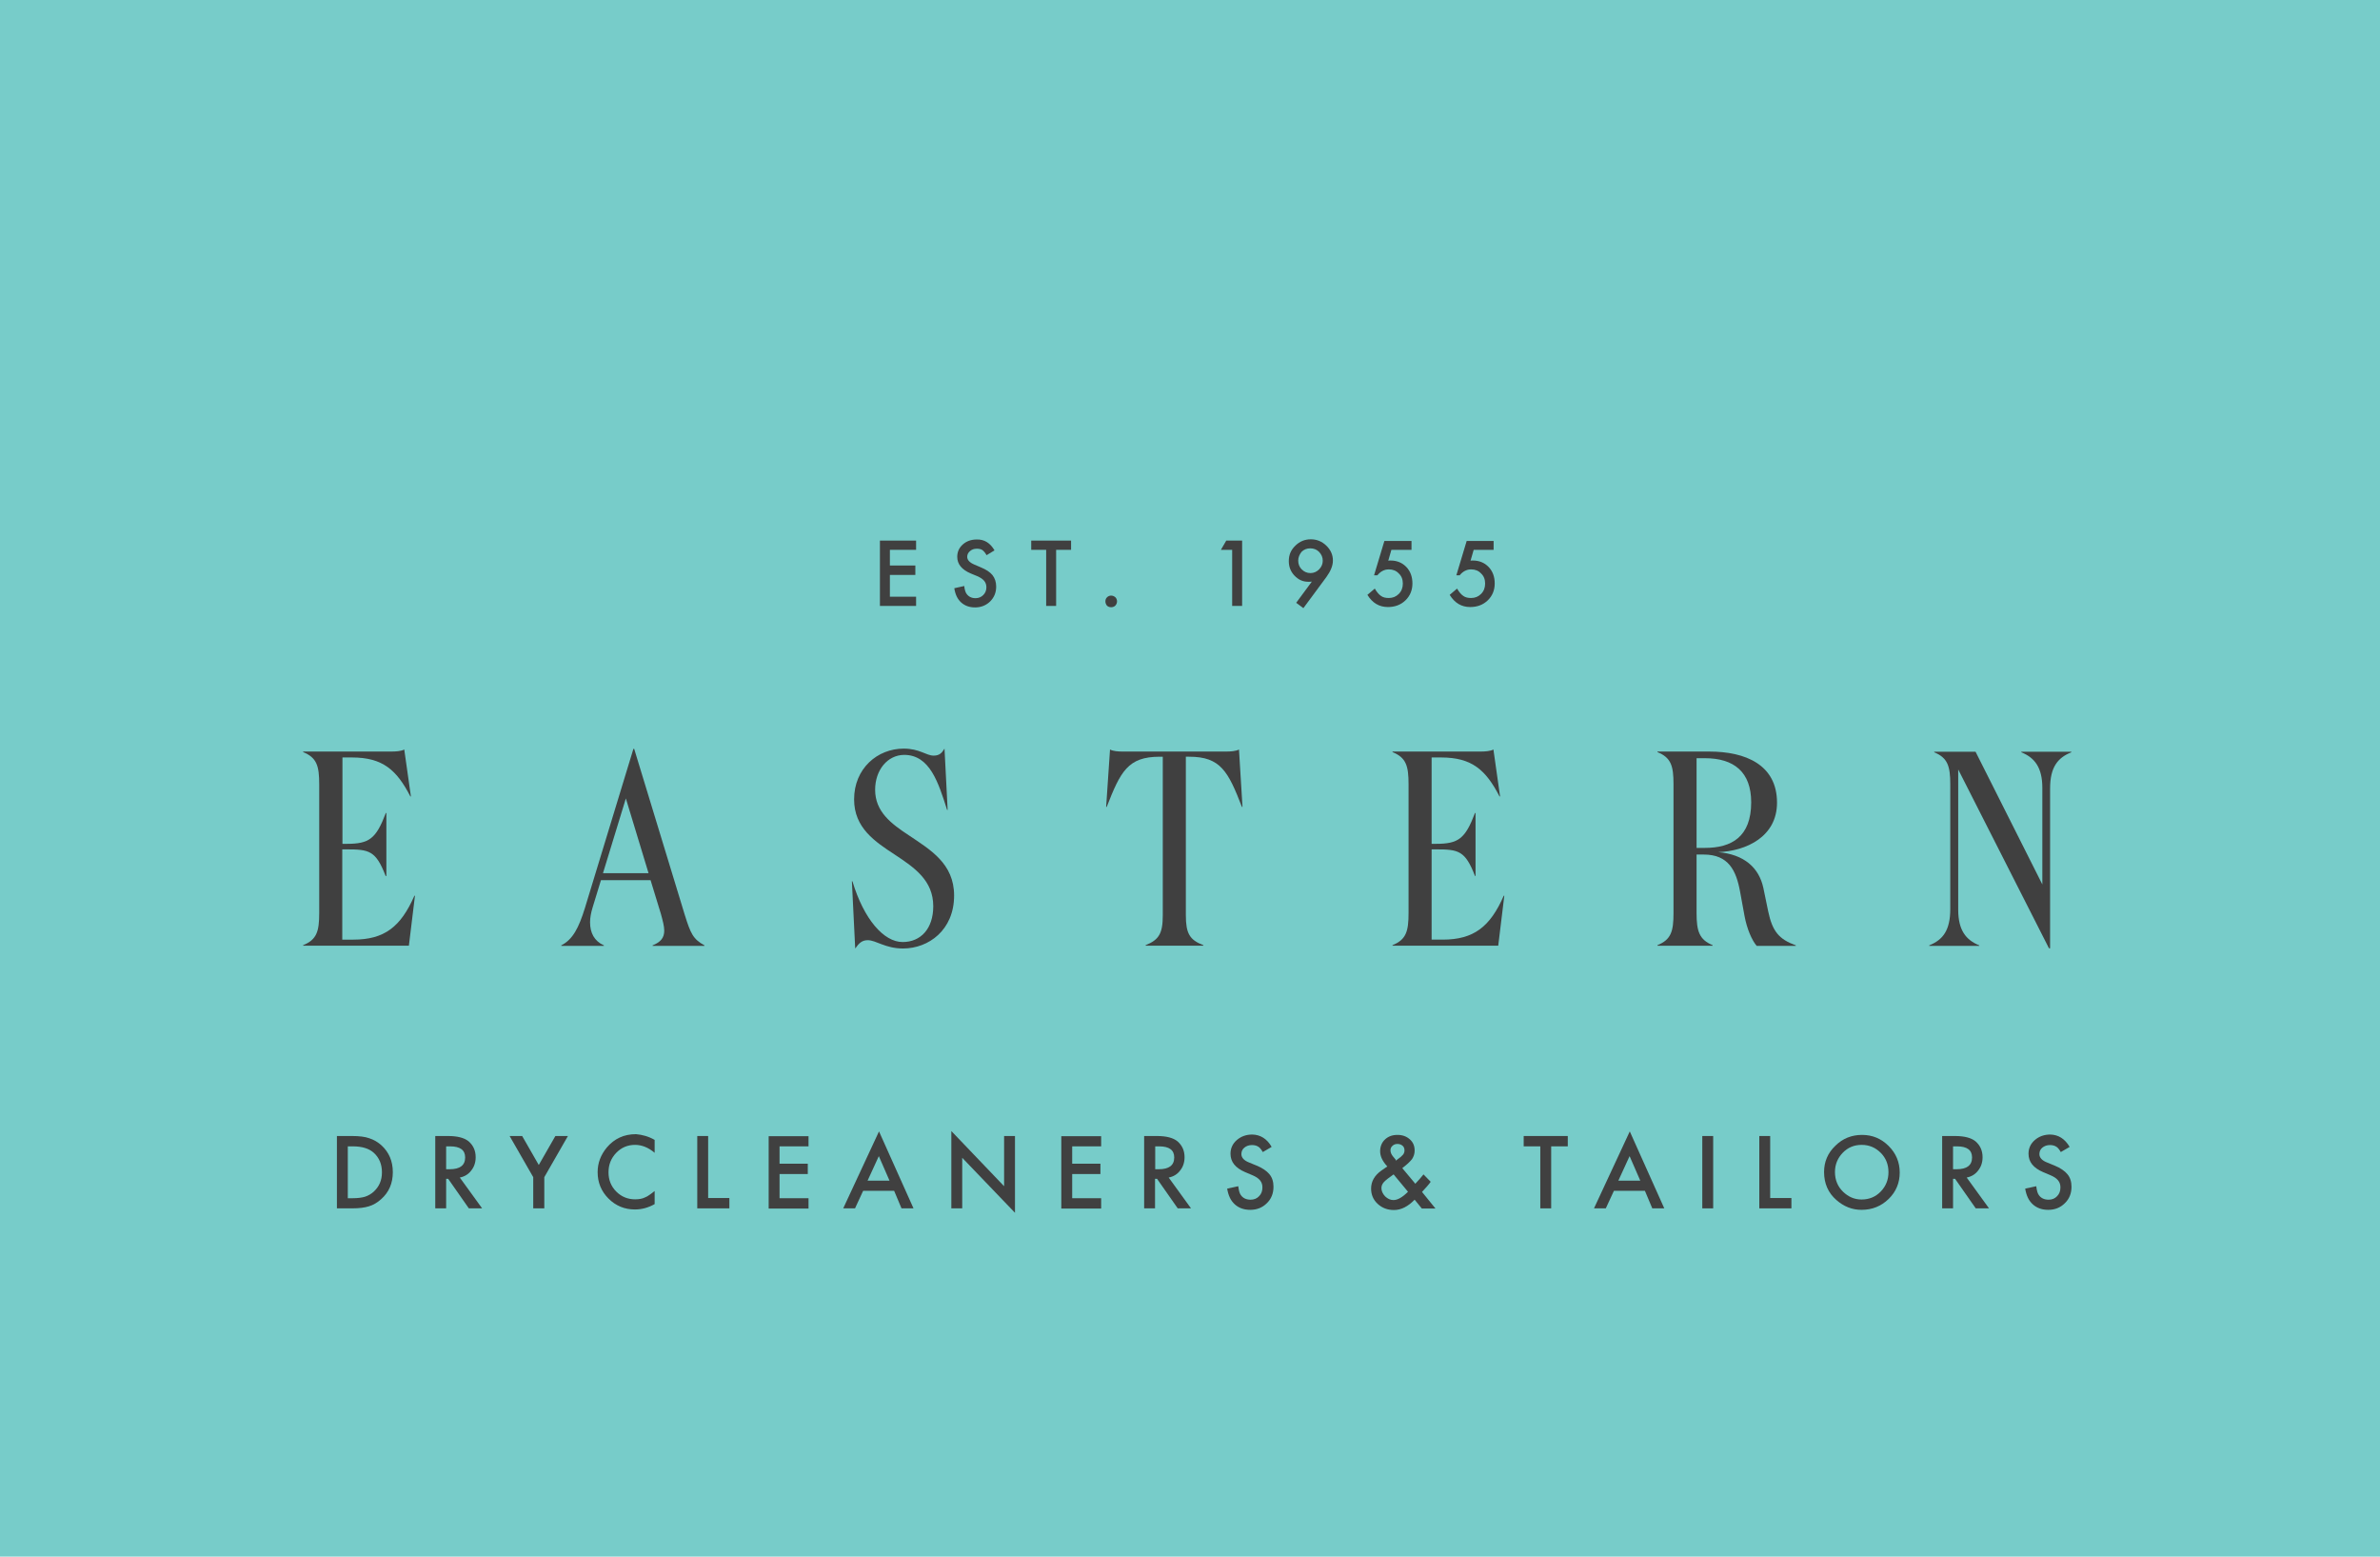 <?xml version="1.0" encoding="utf-8"?>
<!-- Generator: Adobe Illustrator 25.2.3, SVG Export Plug-In . SVG Version: 6.00 Build 0)  -->
<svg version="1.1" id="Layer_1" xmlns="http://www.w3.org/2000/svg" xmlns:xlink="http://www.w3.org/1999/xlink" x="0px" y="0px"
	 viewBox="0 0 1289.9 843.4" style="enable-background:new 0 0 1289.9 843.4;" xml:space="preserve">
<style type="text/css">
	.st0{fill:#77CCC9;}
	.st1{fill:#404040;}
</style>
<rect y="0" class="st0" width="1289.9" height="843.4"/>
<g>
	<path class="st1" d="M212,407.2c2.6,0,5.4-0.2,7.1-1.1l3.6,25.4h-0.3c-7.4-14.3-14.9-21.1-31.7-21.1h-5.1v46.8h2.3
		c12.2,0,15.9-2.7,21.2-16.7h0.3v34.1H209c-5.3-13.8-9-14.4-21.2-14.4h-2.3v48.9h6c16.8,0,25.7-6.9,33.1-23.8h0.3l-3.3,27.1h-57.3
		v-0.3c7.4-3,8.7-7.5,8.7-17.4v-69.8c0-9.9-1.3-14.4-8.7-17.4v-0.3L212,407.2L212,407.2z"/>
	<path class="st1" d="M326.8,473.1h24.7l-12.3-40.5L326.8,473.1z M327.4,512.5h-23.2v-0.3c6.3-3.2,9.5-9.6,12.8-20.2l26.3-86.3h0.4
		l27.4,89.9c3.2,10.2,4.5,13.2,10.7,16.6v0.3h-28.1v-0.3c4.5-1.8,6.3-4.2,6.3-8c0-2.4-0.8-5.3-1.8-9l-5.6-18.3h-26.9l-4.5,14.7
		c-0.9,2.9-1.4,5.7-1.4,8.1c0,5.7,2.3,10.2,7.5,12.5v0.3H327.4z"/>
	<path class="st1" d="M474.3,427.9c0,11.9,8.7,18.4,18.3,24.7c11.6,7.8,24.5,15.3,24.5,32.6c0,18.7-13.8,28.7-27.7,28.7
		c-9.6,0-14.6-4.5-19.1-4.5c-3,0-4.7,1.5-6.8,4.5l-1.8-36.4h0.3c6.2,20.6,17,32.9,27.2,32.9c9.8,0,16.6-7.2,16.6-19.4
		c0-14-10.2-20.9-20.6-27.8c-11-7.2-22.3-14.6-22.3-30.1c0-16.7,12.6-27.5,26.9-27.5c8.6,0,12.2,3.8,16.2,3.8c3.2,0,4.5-1.5,5.9-3.8
		l1.7,33.2h-0.3C508.6,424.1,504,409,490,409C480.9,409.1,474.3,417.3,474.3,427.9"/>
	<path class="st1" d="M664.4,407.2c2.6,0,5.4-0.2,7.1-1.1l1.9,31.1h-0.3c-7.5-19.3-11.6-27.2-28.6-27.2h-1.8v85.9
		c0,9.9,2.1,13.4,9.5,16.2v0.3h-31.3v-0.3c7.2-2.9,9.3-6.3,9.3-16.2V410h-1.7c-17.2,0-21.2,8-28.7,27.2h-0.3l2.1-31.1
		c1.7,0.9,4.4,1.1,6.9,1.1H664.4z"/>
	<path class="st1" d="M802.3,407.2c2.6,0,5.4-0.2,7.1-1.1l3.6,25.4h-0.3c-7.4-14.3-14.9-21.1-31.7-21.1h-5.1v46.8h2.3
		c12.2,0,15.9-2.7,21.2-16.7h0.3v34.1h-0.3c-5.3-13.8-9-14.4-21.2-14.4h-2.3v48.9h6c16.8,0,25.7-6.9,33.1-23.8h0.3l-3.3,27.1h-57.3
		v-0.3c7.4-3,8.7-7.5,8.7-17.4v-69.8c0-9.9-1.3-14.4-8.7-17.4v-0.3L802.3,407.2L802.3,407.2z"/>
	<path class="st1" d="M919.5,459.4h4.5c14.4,0,25.1-5.9,25.1-24.7c0-16.4-9.3-23.9-25.1-23.9h-4.5V459.4z M926.4,407.2
		c19.7,0,36.7,7.2,36.7,27.7c0,18.4-16.6,26.2-31.9,26.8c14,1.2,22.1,8.3,24.5,19.4l2.6,12.6c2.3,11,5.9,15.2,15,18.5v0.3h-21.2
		c-2.6-3-5.3-9.2-6.6-16.2l-2.4-13.1c-2.1-11.6-6.3-20.2-19.7-20.2h-3.9v31.7c0,9.9,1.5,14.4,8.7,17.4v0.3h-29.9v-0.3
		c7.4-3,8.7-7.5,8.7-17.4v-69.8c0-9.9-1.3-14.4-8.7-17.4v-0.3L926.4,407.2L926.4,407.2z"/>
	<path class="st1" d="M1111.1,427.2v86.6h-0.6l-49.2-96.9v76c0,11.1,4.2,16.4,11.4,19.3v0.3h-27.1v-0.3c7.4-3,11.4-8.1,11.4-19.7
		V425c0-9.9-1.4-14.4-8.7-17.4v-0.3h22.4l36.2,71.9v-52.3c0-11.1-4.2-16.4-11.4-19.3v-0.3h27.1v0.3
		C1115.3,410.5,1111.1,415.6,1111.1,427.2"/>
	<polygon class="st1" points="496.5,297.9 482.3,297.9 482.3,306.4 496.1,306.4 496.1,311.5 482.3,311.5 482.3,323.3 496.5,323.3 
		496.5,328.3 476.9,328.3 476.9,292.9 496.5,292.9 	"/>
	<path class="st1" d="M539,298.2l-4.3,2.6c-0.8-1.4-1.6-2.3-2.3-2.8c-0.8-0.5-1.7-0.7-3-0.7c-1.5,0-2.7,0.4-3.7,1.3
		c-1,0.8-1.5,1.9-1.5,3.1c0,1.7,1.3,3.1,3.9,4.2l3.5,1.5c2.9,1.2,5,2.6,6.3,4.2c1.3,1.7,2,3.7,2,6.2c0,3.3-1.1,5.9-3.3,8.1
		c-2.2,2.1-4.9,3.2-8.1,3.2c-3.1,0-5.6-0.9-7.6-2.7c-2-1.8-3.2-4.4-3.7-7.7l5.4-1.2c0.2,2.1,0.7,3.5,1.3,4.3
		c1.1,1.5,2.7,2.3,4.8,2.3c1.7,0,3.1-0.6,4.2-1.7c1.1-1.1,1.7-2.5,1.7-4.2c0-0.7-0.1-1.3-0.3-1.9s-0.5-1.1-0.9-1.6s-0.9-0.9-1.6-1.4
		c-0.6-0.4-1.4-0.8-2.3-1.2l-3.4-1.4c-4.9-2.1-7.3-5.1-7.3-9c0-2.7,1-4.9,3-6.7c2-1.8,4.6-2.7,7.6-2.7
		C533.5,292.2,536.7,294.2,539,298.2"/>
	<polygon class="st1" points="572.4,297.9 572.4,328.3 567,328.3 567,297.9 558.9,297.9 558.9,292.9 580.5,292.9 580.5,297.9 	"/>
	<path class="st1" d="M599.1,325.8c0-0.9,0.3-1.6,0.9-2.2c0.6-0.6,1.4-0.9,2.2-0.9s1.6,0.3,2.3,0.9c0.6,0.6,0.9,1.4,0.9,2.2
		c0,0.9-0.3,1.6-0.9,2.3c-0.6,0.6-1.4,0.9-2.3,0.9c-0.9,0-1.7-0.3-2.3-0.9C599.4,327.4,599.1,326.7,599.1,325.8"/>
	<polygon class="st1" points="664.6,292.9 661.7,297.9 667.8,297.9 667.8,328.3 673.2,328.3 673.2,292.9 	"/>
	<path class="st1" d="M703.6,303.7c0,1.9,0.6,3.5,1.9,4.8c1.3,1.3,2.9,2,4.7,2c1.9,0,3.4-0.7,4.7-2s2-2.9,2-4.7c0-1.9-0.7-3.4-2-4.8
		c-1.3-1.3-2.9-1.9-4.8-1.9c-1.8,0-3.4,0.6-4.7,1.9C704.3,300.4,703.6,302,703.6,303.7 M706.4,329.5l-3.9-2.9l8.5-11.5
		c-0.5,0.1-0.9,0.1-1.2,0.1s-0.6,0-0.8,0c-2.9,0-5.3-1.1-7.4-3.3c-2.1-2.2-3.1-4.8-3.1-7.9c0-3.3,1.1-6,3.5-8.3
		c2.3-2.3,5.1-3.5,8.4-3.5c3.2,0,6,1.1,8.4,3.4s3.6,5,3.6,8.1c0,2.8-1.2,5.7-3.5,8.9L706.4,329.5z"/>
	<path class="st1" d="M765,297.9h-10.9l-1.7,5.9c0.3,0,0.5-0.1,0.7-0.1s0.5,0,0.6,0c3.4,0,6.3,1.2,8.5,3.5s3.3,5.3,3.3,8.9
		c0,3.7-1.3,6.8-3.8,9.2c-2.5,2.4-5.7,3.6-9.5,3.6c-4.7,0-8.4-2.2-11.1-6.6l4-3.4c1.1,1.9,2.2,3.2,3.4,4c1.1,0.8,2.5,1.1,4.2,1.1
		c2.1,0,3.9-0.7,5.4-2.2s2.2-3.4,2.2-5.6c0-2.3-0.7-4.1-2.2-5.5c-1.4-1.5-3.2-2.2-5.4-2.2c-2.4,0-4.5,1.1-6.2,3.2h-1.8l5.6-18.6H765
		V297.9z"/>
	<path class="st1" d="M809.6,297.9h-10.9l-1.7,5.9c0.3,0,0.5-0.1,0.7-0.1s0.5,0,0.6,0c3.4,0,6.3,1.2,8.5,3.5s3.3,5.3,3.3,8.9
		c0,3.7-1.3,6.8-3.8,9.2c-2.5,2.4-5.7,3.6-9.5,3.6c-4.7,0-8.4-2.2-11.1-6.6l4-3.4c1.1,1.9,2.2,3.2,3.4,4c1.1,0.8,2.5,1.1,4.2,1.1
		c2.1,0,3.9-0.7,5.4-2.2s2.2-3.4,2.2-5.6c0-2.3-0.7-4.1-2.2-5.5c-1.4-1.5-3.2-2.2-5.4-2.2c-2.4,0-4.5,1.1-6.2,3.2h-1.8l5.6-18.6
		h14.6v4.8H809.6z"/>
</g>
<g>
	<path class="st1" d="M182.6,654.7v-39.2h8.2c3.9,0,7.1,0.4,9.3,1.2c2.5,0.8,4.7,2.1,6.7,3.9c4,3.7,6.1,8.5,6.1,14.5
		c0,6-2.1,10.9-6.3,14.6c-2.1,1.9-4.3,3.2-6.7,3.9c-2.2,0.7-5.2,1.1-9.2,1.1H182.6z M188.5,649.2h2.7c2.7,0,4.9-0.3,6.6-0.8
		c1.8-0.6,3.4-1.5,4.8-2.8c2.9-2.7,4.4-6.1,4.4-10.4c0-4.3-1.4-7.8-4.3-10.5c-2.6-2.4-6.4-3.6-11.5-3.6h-2.7V649.2z"/>
	<path class="st1" d="M249.2,638l12.1,16.7h-7.2l-11.2-16h-1.1v16h-5.9v-39.2h6.9c5.2,0,8.9,1,11.2,2.9c2.5,2.2,3.8,5,3.8,8.6
		c0,2.8-0.8,5.2-2.4,7.2C253.9,636.2,251.8,637.5,249.2,638z M241.8,633.5h1.9c5.6,0,8.4-2.1,8.4-6.4c0-4-2.7-6-8.2-6h-2.1V633.5z"
		/>
	<path class="st1" d="M289,637.8l-12.8-22.3h6.8l9,15.7l9-15.7h6.8l-12.8,22.3v16.9H289V637.8z"/>
	<path class="st1" d="M354.8,617.6v7c-3.4-2.9-7-4.3-10.6-4.3c-4,0-7.4,1.4-10.2,4.3c-2.8,2.9-4.2,6.4-4.2,10.6
		c0,4.1,1.4,7.6,4.2,10.4c2.8,2.8,6.2,4.2,10.2,4.2c2.1,0,3.9-0.3,5.3-1c0.8-0.3,1.7-0.8,2.5-1.4c0.9-0.6,1.8-1.3,2.8-2.1v7.1
		c-3.4,1.9-6.9,2.9-10.7,2.9c-5.6,0-10.4-2-14.3-5.9c-3.9-3.9-5.9-8.7-5.9-14.3c0-5,1.7-9.4,5-13.4c4.1-4.8,9.3-7.2,15.8-7.2
		C348.1,614.8,351.5,615.7,354.8,617.6z"/>
	<path class="st1" d="M383.8,615.5v33.6h11.5v5.6h-17.4v-39.2H383.8z"/>
	<path class="st1" d="M438.2,621.1h-15.7v9.4h15.3v5.6h-15.3v13.1h15.7v5.6h-21.6v-39.2h21.6V621.1z"/>
	<path class="st1" d="M484.6,645.2h-16.8l-4.4,9.5H457l19.4-41.7l18.7,41.7h-6.5L484.6,645.2z M482.1,639.7l-5.8-13.3l-6.1,13.3
		H482.1z"/>
	<path class="st1" d="M515.6,654.7v-41.9l28.6,29.9v-27.2h5.9v41.6l-28.6-29.8v27.4H515.6z"/>
	<path class="st1" d="M596.8,621.1h-15.7v9.4h15.3v5.6h-15.3v13.1h15.7v5.6h-21.6v-39.2h21.6V621.1z"/>
	<path class="st1" d="M633.4,638l12.1,16.7h-7.2l-11.2-16h-1.1v16h-5.9v-39.2h6.9c5.2,0,8.9,1,11.2,2.9c2.5,2.2,3.8,5,3.8,8.6
		c0,2.8-0.8,5.2-2.4,7.2C638.1,636.2,636,637.5,633.4,638z M626.1,633.5h1.9c5.6,0,8.4-2.1,8.4-6.4c0-4-2.7-6-8.2-6h-2.1V633.5z"/>
	<path class="st1" d="M689.2,621.4l-4.8,2.8c-0.9-1.6-1.8-2.6-2.6-3c-0.8-0.5-1.9-0.8-3.3-0.8c-1.6,0-3,0.5-4.1,1.4
		c-1.1,0.9-1.6,2.1-1.6,3.5c0,1.9,1.4,3.5,4.3,4.6l3.9,1.6c3.2,1.3,5.5,2.9,7,4.7s2.2,4.1,2.2,6.8c0,3.6-1.2,6.6-3.6,8.9
		c-2.4,2.4-5.4,3.6-9,3.6c-3.4,0-6.2-1-8.4-3c-2.2-2-3.5-4.8-4.1-8.5l6-1.3c0.3,2.3,0.7,3.9,1.4,4.8c1.2,1.7,3,2.5,5.3,2.5
		c1.8,0,3.4-0.6,4.6-1.9c1.2-1.2,1.8-2.8,1.8-4.7c0-0.8-0.1-1.5-0.3-2.1s-0.5-1.2-1-1.8s-1-1-1.7-1.5c-0.7-0.5-1.6-0.9-2.5-1.3
		l-3.8-1.6c-5.4-2.3-8-5.6-8-10c0-2.9,1.1-5.4,3.4-7.4c2.3-2,5.1-3,8.4-3C683.1,614.8,686.7,617,689.2,621.4z"/>
	<path class="st1" d="M760,632.9l7.1,8.5l0.2-0.3c0.8-0.8,1.5-1.6,2.2-2.4c0.7-0.8,1.3-1.6,2-2.4l3.9,4c-0.5,0.7-1.1,1.5-1.9,2.4
		c-0.8,0.9-1.7,1.9-2.8,3.1l7.3,9h-7.4l-3.9-4.8c-3.6,3.7-7.3,5.6-11.2,5.6c-3.5,0-6.4-1.1-8.8-3.3c-2.4-2.2-3.6-5-3.6-8.3
		c0-3.9,1.9-7.2,5.6-9.8l2.6-1.8c0,0,0.1-0.1,0.2-0.1c0.1-0.1,0.2-0.2,0.4-0.3c-2.6-2.8-3.9-5.5-3.9-8.2c0-2.6,0.9-4.8,2.6-6.4
		c1.8-1.7,4-2.5,6.8-2.5c2.7,0,4.9,0.8,6.7,2.4c1.8,1.6,2.6,3.6,2.6,6.1c0,1.7-0.5,3.2-1.4,4.6C764.2,629.4,762.5,631,760,632.9z
		 M755.3,636.3l-0.3,0.2c-2.4,1.7-4.1,3-5,4c-0.9,1-1.3,2.1-1.3,3.2c0,1.6,0.7,3.1,2,4.5c1.4,1.3,2.8,2,4.5,2c2.3,0,4.9-1.5,7.9-4.5
		L755.3,636.3z M756.6,628.8l0.5-0.4c0.8-0.6,1.5-1.2,2.1-1.6c0.5-0.5,0.9-0.9,1.2-1.2c0.5-0.6,0.8-1.4,0.8-2.3c0-1-0.3-1.9-1-2.5
		c-0.7-0.6-1.6-1-2.8-1c-1.1,0-2,0.3-2.7,1c-0.7,0.6-1.1,1.4-1.1,2.4c0,1.2,0.5,2.3,1.4,3.4l1.5,1.8
		C756.3,628.5,756.4,628.6,756.6,628.8z"/>
	<path class="st1" d="M840.7,621.1v33.6h-5.9v-33.6h-9v-5.6h23.9v5.6H840.7z"/>
	<path class="st1" d="M891.5,645.2h-16.8l-4.4,9.5h-6.4l19.4-41.7l18.7,41.7h-6.5L891.5,645.2z M889,639.7l-5.8-13.3l-6.1,13.3H889z
		"/>
	<path class="st1" d="M928.5,615.5v39.2h-5.9v-39.2H928.5z"/>
	<path class="st1" d="M959.4,615.5v33.6h11.5v5.6h-17.4v-39.2H959.4z"/>
	<path class="st1" d="M988.6,635c0-5.5,2-10.3,6.1-14.2c4-4,8.9-5.9,14.5-5.9c5.6,0,10.4,2,14.4,6c4,4,6,8.8,6,14.4
		c0,5.6-2,10.4-6,14.3c-4,3.9-8.9,5.9-14.7,5.9c-5.1,0-9.6-1.8-13.6-5.3C990.8,646.3,988.6,641.2,988.6,635z M994.5,635
		c0,4.3,1.5,7.9,4.4,10.7c2.9,2.8,6.2,4.2,10,4.2c4.1,0,7.6-1.4,10.4-4.3c2.8-2.9,4.2-6.4,4.2-10.5c0-4.2-1.4-7.7-4.2-10.5
		c-2.8-2.8-6.2-4.3-10.3-4.3c-4.1,0-7.5,1.4-10.3,4.3C996,627.4,994.5,630.9,994.5,635z"/>
	<path class="st1" d="M1065.9,638l12.1,16.7h-7.2l-11.2-16h-1.1v16h-5.9v-39.2h6.9c5.2,0,8.9,1,11.2,2.9c2.5,2.2,3.8,5,3.8,8.6
		c0,2.8-0.8,5.2-2.4,7.2C1070.6,636.2,1068.5,637.5,1065.9,638z M1058.5,633.5h1.9c5.6,0,8.4-2.1,8.4-6.4c0-4-2.7-6-8.2-6h-2.1
		V633.5z"/>
	<path class="st1" d="M1121.7,621.4l-4.8,2.8c-0.9-1.6-1.8-2.6-2.6-3c-0.8-0.5-1.9-0.8-3.3-0.8c-1.6,0-3,0.5-4.1,1.4
		c-1.1,0.9-1.6,2.1-1.6,3.5c0,1.9,1.4,3.5,4.3,4.6l3.9,1.6c3.2,1.3,5.5,2.9,7,4.7s2.2,4.1,2.2,6.8c0,3.6-1.2,6.6-3.6,8.9
		c-2.4,2.4-5.4,3.6-9,3.6c-3.4,0-6.2-1-8.4-3c-2.2-2-3.5-4.8-4.1-8.5l6-1.3c0.3,2.3,0.7,3.9,1.4,4.8c1.2,1.7,3,2.5,5.3,2.5
		c1.8,0,3.4-0.6,4.6-1.9c1.2-1.2,1.8-2.8,1.8-4.7c0-0.8-0.1-1.5-0.3-2.1s-0.5-1.2-1-1.8s-1-1-1.7-1.5c-0.7-0.5-1.6-0.9-2.5-1.3
		l-3.8-1.6c-5.4-2.3-8-5.6-8-10c0-2.9,1.1-5.4,3.4-7.4c2.3-2,5.1-3,8.4-3C1115.6,614.8,1119.1,617,1121.7,621.4z"/>
</g>
</svg>
